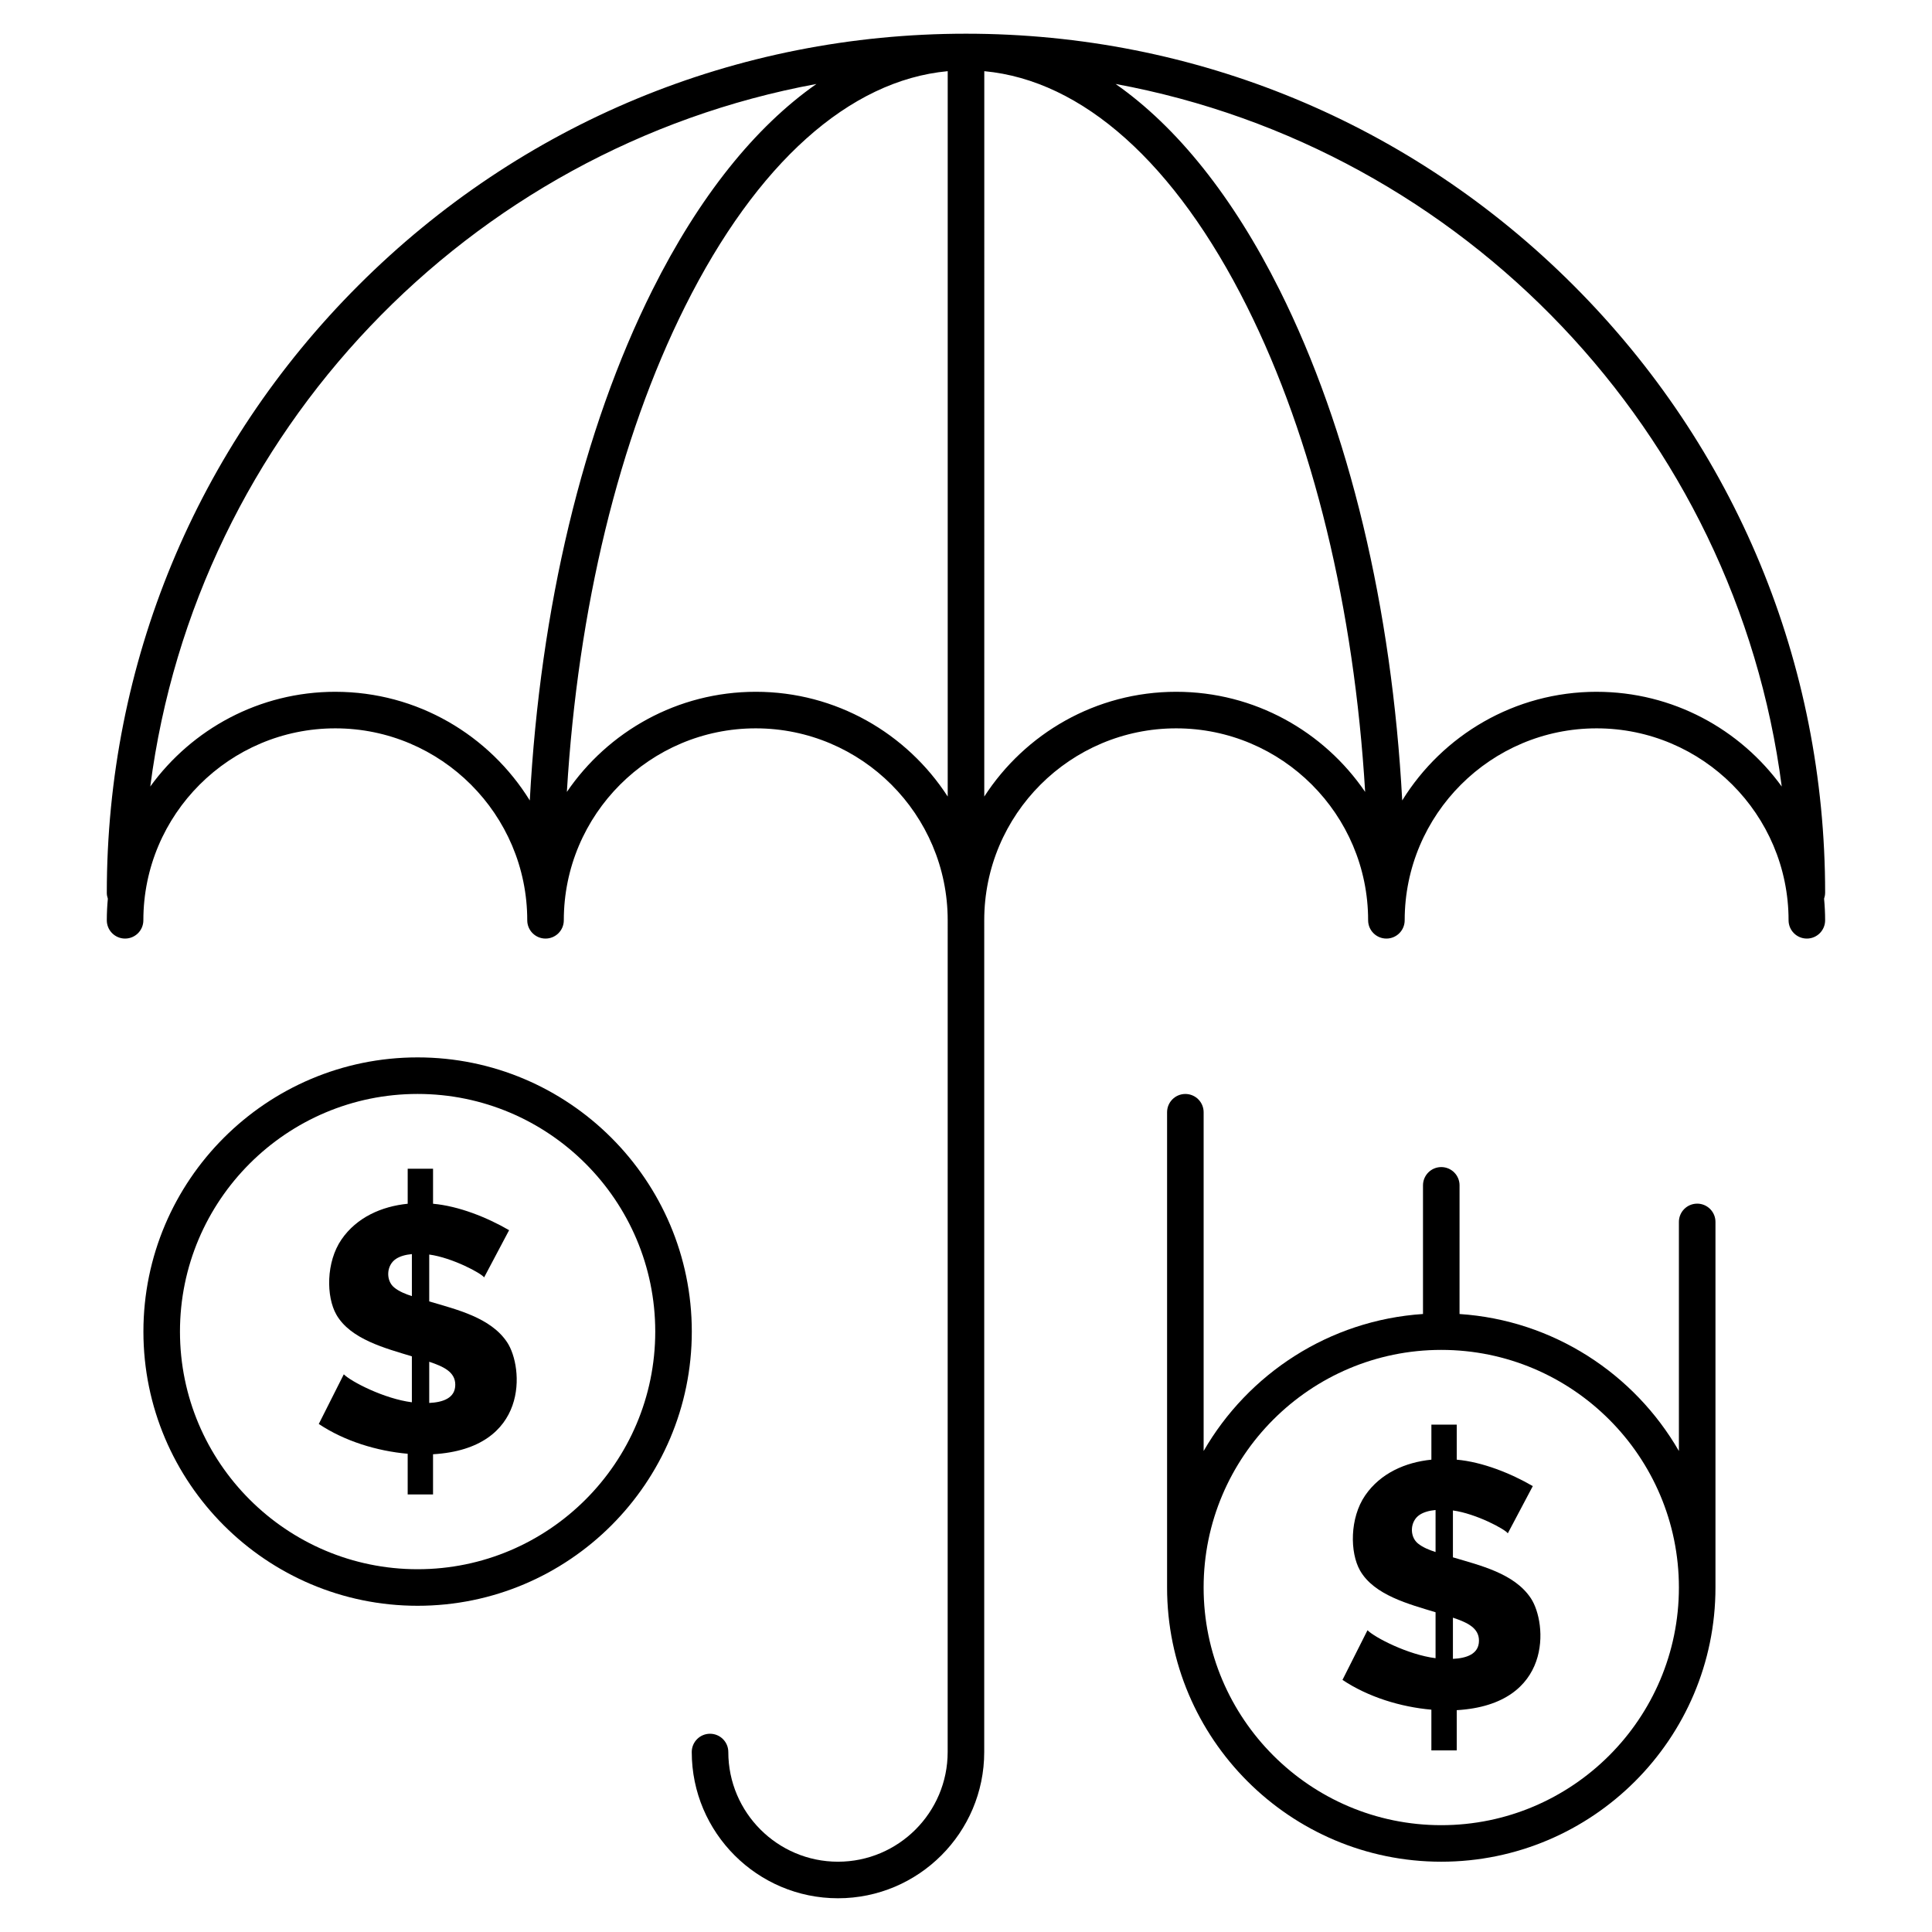 <?xml version="1.0" encoding="UTF-8"?>
<!-- The Best Svg Icon site in the world: iconSvg.co, Visit us! https://iconsvg.co -->
<svg fill="#000000" width="800px" height="800px" version="1.1" viewBox="144 144 512 512" xmlns="http://www.w3.org/2000/svg">
 <g>
  <path d="m627.68 380.62c0-60.816-23.684-117.99-66.688-161s-100.18-66.688-161-66.688-117.99 23.684-161 66.688-66.688 100.18-66.688 161c0 0.547 0.109 1.062 0.277 1.555-0.176 1.879-0.277 3.785-0.277 5.711 0 2.676 2.168 4.844 4.844 4.844 2.676 0 4.844-2.168 4.844-4.844 0-28.047 22.816-50.867 50.867-50.867 28.047 0 50.867 22.82 50.867 50.867 0 2.676 2.168 4.844 4.844 4.844s4.844-2.168 4.844-4.844c0-28.047 22.816-50.867 50.867-50.867 28.047 0 50.867 22.82 50.867 50.867l-0.008 220.42c0 16.027-13.039 29.066-29.066 29.066-16.027 0-29.066-13.039-29.066-29.066 0-2.676-2.168-4.844-4.844-4.844s-4.844 2.168-4.844 4.844c0 21.371 17.387 38.754 38.754 38.754 21.371 0 38.754-17.387 38.754-38.754l0.004-220.42c0-28.047 22.816-50.867 50.867-50.867 28.047 0 50.867 22.82 50.867 50.867 0 2.676 2.168 4.844 4.844 4.844s4.844-2.168 4.844-4.844c0-28.047 22.816-50.867 50.867-50.867 28.047 0 50.867 22.82 50.867 50.867 0 2.676 2.168 4.844 4.844 4.844s4.844-2.168 4.844-4.844c0-1.926-0.102-3.832-0.277-5.715 0.16-0.488 0.273-1.004 0.273-1.551zm-394.81-53.289c-20.156 0-38.035 9.91-49.047 25.102 12.168-93.855 84.266-169.16 176.54-186.18-16.273 11.383-31.094 29.859-43.484 54.637-18.449 36.902-29.738 84.227-32.48 135.24-10.68-17.266-29.781-28.797-51.527-28.797zm111.42 0c-20.785 0-39.156 10.531-50.066 26.535 2.922-48.633 13.785-93.574 31.324-128.65 19.004-38.012 43.562-59.93 69.605-62.355v192.23c-10.793-16.688-29.555-27.762-50.863-27.762zm111.42 0c-21.309 0-40.07 11.074-50.867 27.762l0.004-192.23c26.043 2.426 50.602 24.344 69.609 62.355 17.539 35.074 28.402 80.016 31.324 128.65-10.914-16.004-29.281-26.535-50.07-26.535zm111.42 0c-21.75 0-40.848 11.531-51.527 28.793-2.742-51.016-14.031-98.34-32.48-135.24-12.387-24.777-27.211-43.254-43.484-54.637 92.27 17.02 164.37 92.328 176.54 186.19-11.016-15.191-28.891-25.102-49.047-25.102z"/>
  <path d="m529.04 556.71v-12.422c6.184 0.844 13.922 5.031 14.543 6.062l6.625-12.516c-5.863-3.406-13.34-6.394-20.156-7.008v-9.281h-6.719v9.281c-6.922 0.695-13.508 3.606-17.531 9.449-4.144 6.008-4.082 15.18-1.379 19.926 3.734 6.559 13.094 8.949 20.016 11.062v12.176c-7.344-0.926-16.117-5.481-18.039-7.41l-6.629 13.16c6.82 4.551 15.426 7.176 23.559 7.894v10.785h6.719v-10.656c25.566-1.504 24.012-23.062 19.648-29.656-4.379-6.609-13.477-8.703-20.656-10.848zm-4.602-1.41c-1.598-0.504-3.406-1.223-4.691-2.285-2.254-1.855-2.106-5.906 0.504-7.594 1.051-0.676 2.449-1.094 4.188-1.254zm4.602 28.316v-10.918c3.773 1.273 6.902 2.684 6.902 6.086 0 3.594-3.34 4.66-6.902 4.832z"/>
  <path d="m593.77 462.98c-2.676 0-4.844 2.168-4.844 4.844v60.707c-11.801-20.461-33.273-34.66-58.133-36.305l0.004-34.094c0-2.676-2.168-4.844-4.844-4.844s-4.844 2.168-4.844 4.844v34.09c-24.859 1.645-46.332 15.844-58.133 36.305v-89.77c0-2.676-2.168-4.844-4.844-4.844-2.676 0-4.844 2.168-4.844 4.844v125.95c0 40.066 32.598 72.664 72.664 72.664s72.664-32.598 72.664-72.664v-96.887c0-2.676-2.172-4.844-4.848-4.844zm-67.82 164.71c-34.727 0-62.977-28.25-62.977-62.977 0-34.727 28.25-62.977 62.977-62.977 34.727 0 62.977 28.25 62.977 62.977 0 34.723-28.25 62.977-62.977 62.977z"/>
  <path d="m257.75 488.89v-12.422c6.184 0.844 13.922 5.031 14.543 6.062l6.625-12.516c-5.863-3.406-13.34-6.394-20.156-7.008v-9.281h-6.719v9.281c-6.922 0.695-13.508 3.606-17.531 9.449-4.144 6.008-4.082 15.18-1.379 19.926 3.734 6.559 13.094 8.949 20.016 11.062v12.176c-7.359-0.93-16.129-5.492-18.039-7.41l-6.629 13.16c6.84 4.562 15.453 7.18 23.559 7.894v10.785h6.719v-10.656c25.566-1.504 24.012-23.062 19.648-29.656-4.375-6.609-13.473-8.703-20.656-10.848zm-4.598-1.41c-1.598-0.504-3.406-1.223-4.691-2.285-2.254-1.855-2.106-5.906 0.504-7.594 1.051-0.676 2.449-1.094 4.188-1.254zm4.598 28.316v-10.918c3.773 1.273 6.902 2.684 6.902 6.086 0 3.594-3.336 4.66-6.902 4.832z"/>
  <path d="m254.67 424.22c-40.066 0-72.664 32.598-72.664 72.664 0 40.066 32.598 72.664 72.664 72.664 40.066 0 72.664-32.598 72.664-72.664 0-40.066-32.598-72.664-72.664-72.664zm0 135.64c-34.727 0-62.977-28.25-62.977-62.977 0-34.727 28.25-62.977 62.977-62.977 34.727 0 62.977 28.25 62.977 62.977 0 34.727-28.25 62.977-62.977 62.977z"/>
 </g>
</svg>